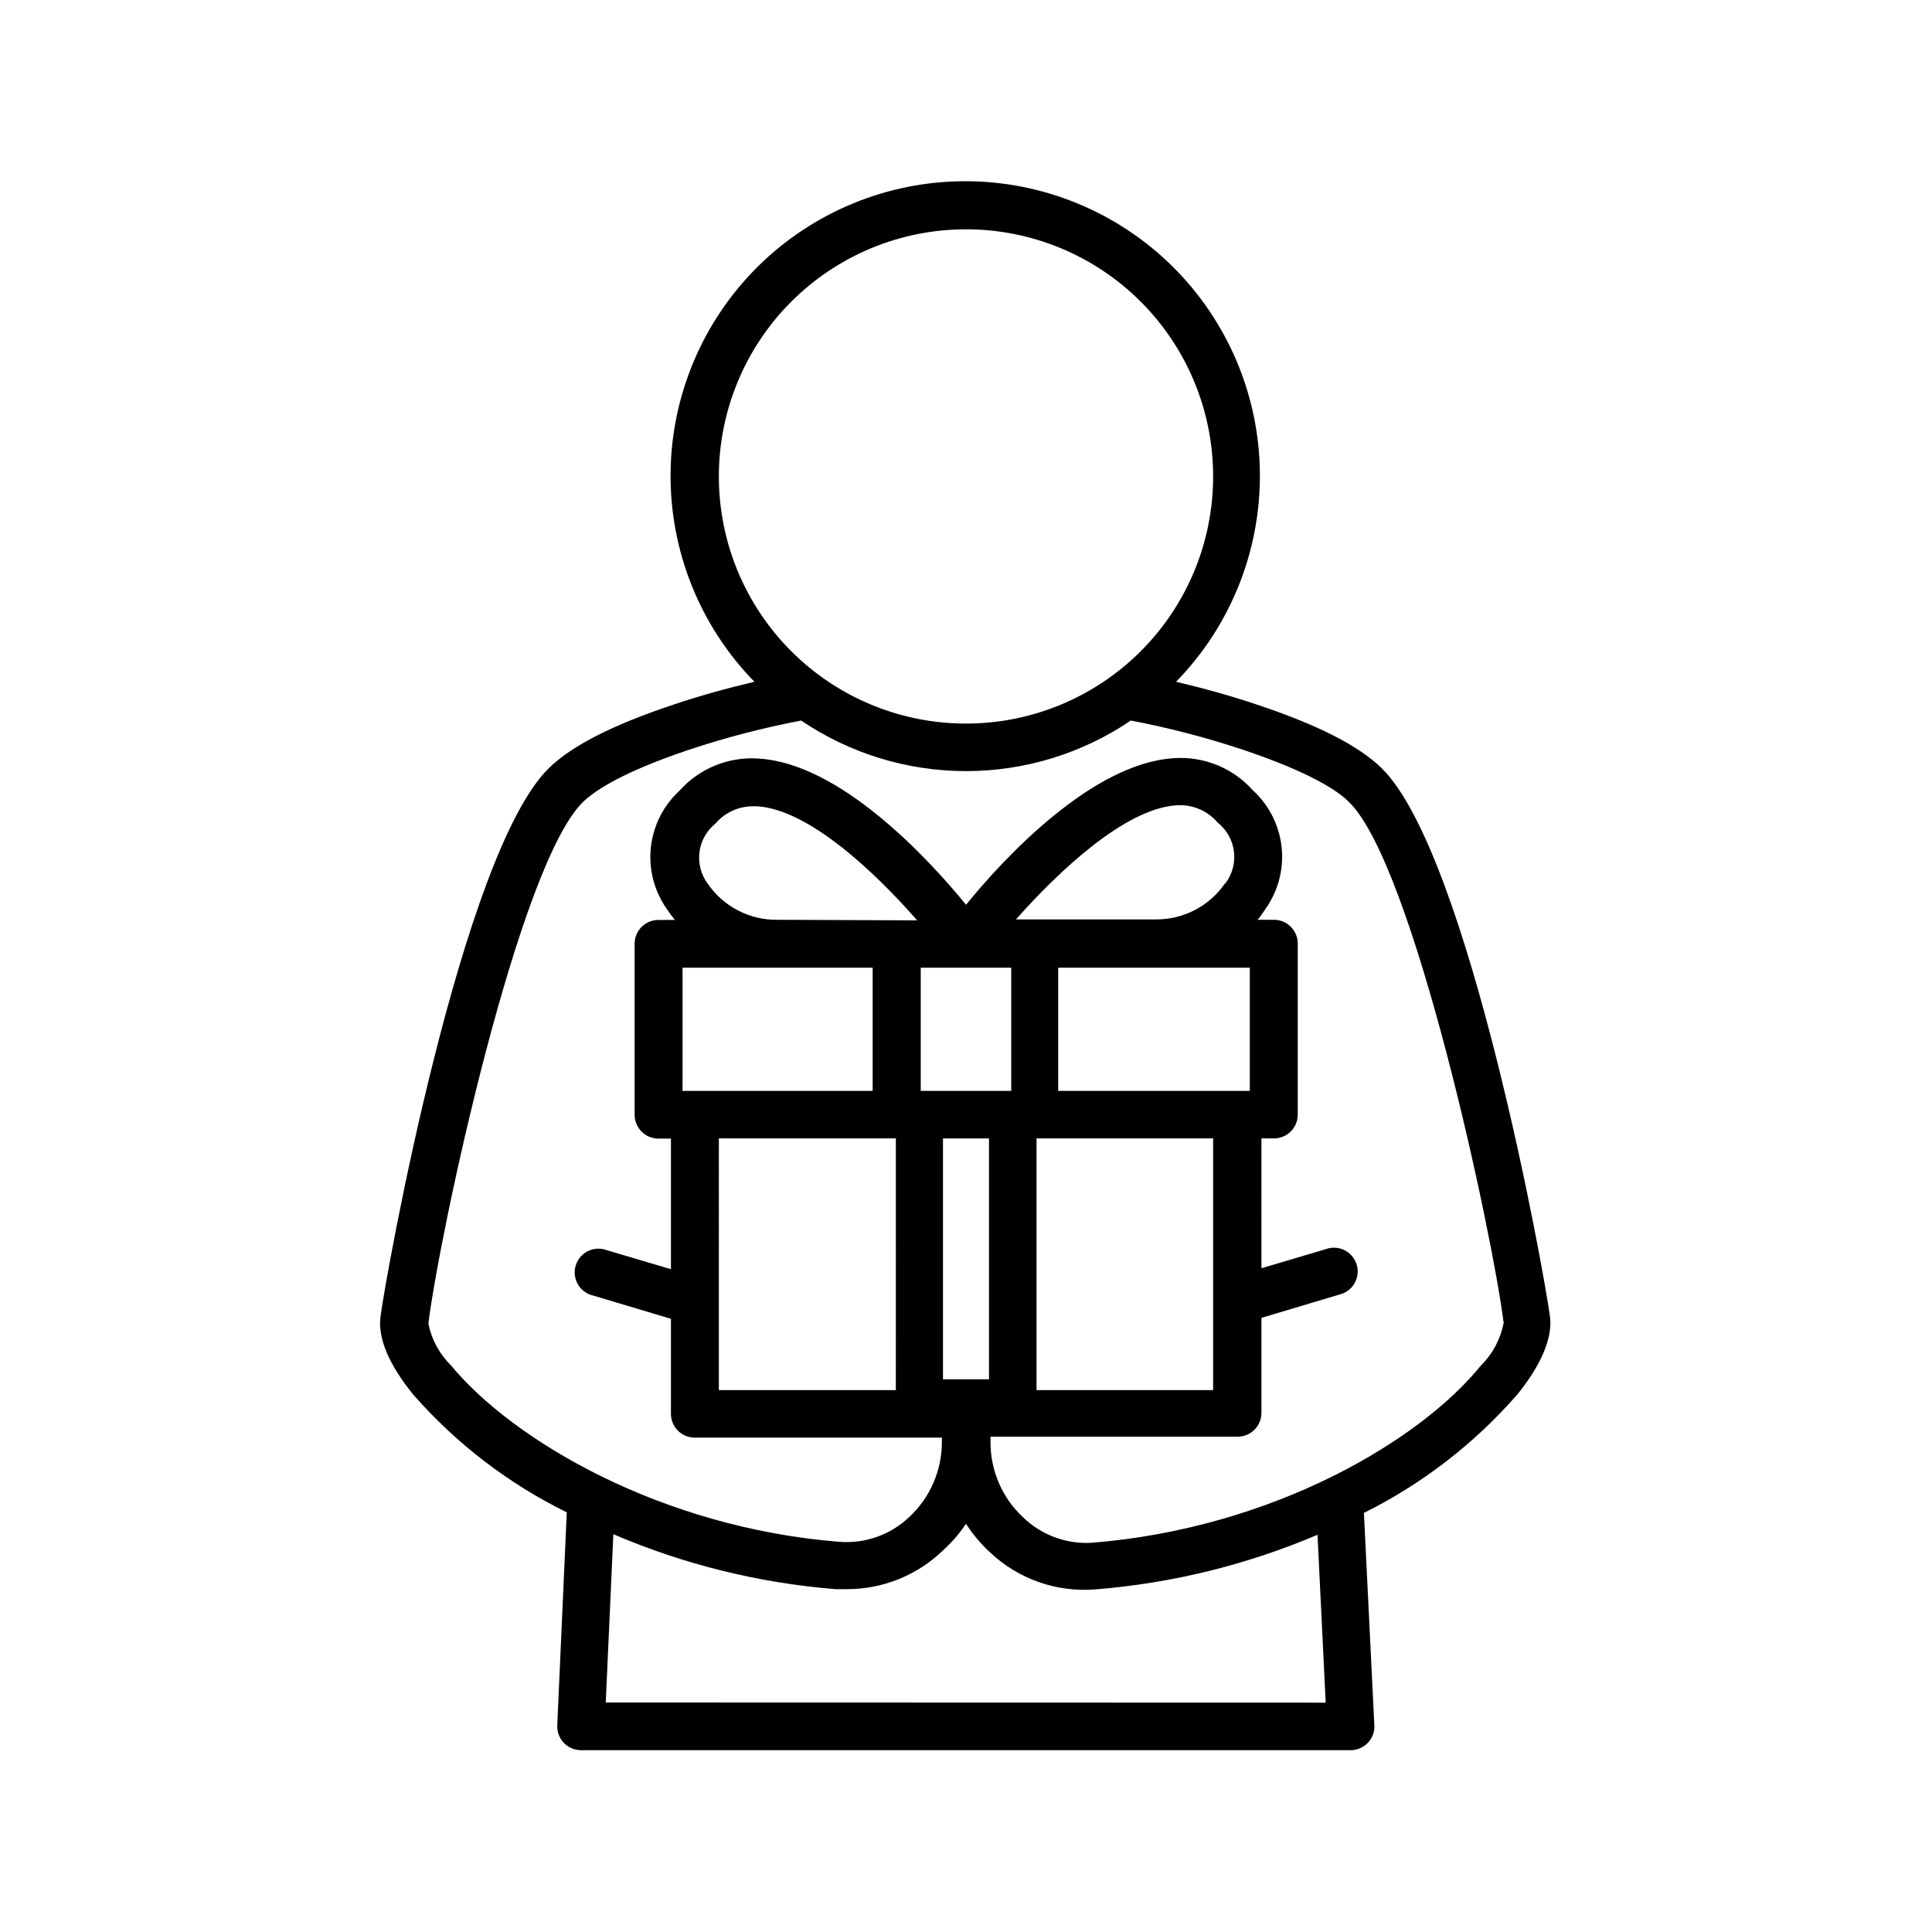 <?xml version="1.0" encoding="UTF-8"?>
<!-- Uploaded to: SVG Repo, www.svgrepo.com, Generator: SVG Repo Mixer Tools -->
<svg fill="#000000" width="800px" height="800px" version="1.1" viewBox="144 144 512 512" xmlns="http://www.w3.org/2000/svg">
 <path d="m294.2 544.79-2.519 56.426c-0.082 1.723 0.543 3.402 1.734 4.652 1.191 1.246 2.84 1.949 4.562 1.949h203.94c1.734 0.004 3.394-0.707 4.586-1.965 1.195-1.238 1.816-2.918 1.715-4.637l-2.769-56.277-0.004 0.004c15.477-7.699 29.293-18.363 40.656-31.387 6.449-7.961 9.371-15.113 8.664-20.605-1.461-11.285-21.512-122.78-44.637-145.4-6.047-5.894-16.828-11.438-33.051-16.828-7.004-2.367-14.156-4.332-21.41-6.047 14.395-14.742 22.379-34.574 22.219-55.176-0.164-20.605-8.465-40.309-23.09-54.82-14.629-14.508-34.398-22.652-55-22.652s-40.371 8.145-55 22.652c-14.625 14.512-22.926 34.215-23.09 54.82-0.16 20.602 7.824 40.434 22.219 55.176-7.254 1.715-14.41 3.68-21.41 6.047-16.223 5.391-27.004 10.934-33.051 16.828-23.125 22.621-43.176 134.11-44.637 145.4-0.707 5.742 2.215 12.645 8.664 20.605 11.375 12.992 25.211 23.609 40.707 31.234zm10.328 50.383 2.016-44.586v-0.004c18.727 8.027 38.637 12.941 58.945 14.562h3.023c9.375-0.008 18.395-3.613 25.188-10.078 2.398-2.144 4.512-4.582 6.301-7.254 1.793 2.805 3.941 5.359 6.398 7.606 7.523 7.094 17.707 10.648 28.012 9.777 20.23-1.633 40.066-6.516 58.742-14.461l2.168 44.488zm89.375-149.48h12.191v63.832h-12.191zm-5.894-12.594v-32.648h23.98v32.648zm-53.504-162.84c0-17.367 6.898-34.027 19.184-46.309 12.281-12.285 28.941-19.184 46.312-19.184 17.367 0 34.027 6.898 46.312 19.184 12.281 12.281 19.18 28.941 19.18 46.309 0 17.371-6.898 34.031-19.18 46.312-12.285 12.285-28.945 19.184-46.312 19.184-17.371 0-34.031-6.898-46.312-19.184-12.285-12.281-19.184-28.941-19.184-46.312zm-36.023 86.305c3.125-3.074 10.629-8.012 28.215-13.906 9.691-3.223 19.59-5.797 29.621-7.707 12.895 8.734 28.109 13.402 43.684 13.402 15.57 0 30.785-4.668 43.68-13.402 10.035 1.91 19.93 4.484 29.625 7.707 17.582 5.894 25.191 10.832 28.215 13.906 17.129 16.727 37.938 114.06 40.961 137.99h-0.004c-0.793 4.262-2.867 8.184-5.945 11.234-16.273 20.152-55.418 43.227-103.13 47.055v0.004c-6.777 0.422-13.414-2.031-18.289-6.754-5.582-5.203-8.707-12.52-8.617-20.152v-1.211h65.496v0.004c1.672 0 3.273-0.664 4.453-1.844 1.184-1.184 1.844-2.785 1.844-4.453v-25.191l20.555-6.144 0.004-0.004c1.707-0.371 3.188-1.441 4.078-2.949 0.887-1.508 1.109-3.316 0.613-4.996-0.5-1.676-1.676-3.07-3.242-3.848-1.57-0.777-3.391-0.867-5.027-0.246l-16.977 5.039-0.004-34.41h3.328c1.668 0 3.269-0.664 4.453-1.848 1.18-1.18 1.844-2.781 1.844-4.453v-45.344 0.004c0-1.672-0.664-3.273-1.844-4.453-1.184-1.184-2.785-1.844-4.453-1.844h-4.332c0.754-0.957 1.461-1.914 2.117-2.922l-0.004-0.004c3.352-4.746 4.859-10.551 4.238-16.328-0.621-5.777-3.328-11.133-7.613-15.059-5.277-5.918-12.996-9.059-20.906-8.512-21.664 1.309-45.043 26.449-55.117 38.844-10.078-12.395-33.453-37.535-55.016-38.742v-0.004c-7.914-0.547-15.633 2.598-20.91 8.516-4.273 3.922-6.969 9.266-7.59 15.031-0.621 5.769 0.875 11.562 4.215 16.305 0.66 1.02 1.383 1.996 2.168 2.922h-4.387c-3.477 0-6.297 2.82-6.297 6.301v45.344-0.004c0 1.672 0.664 3.273 1.844 4.453 1.184 1.184 2.785 1.848 4.453 1.848h3.324v34.613l-16.977-5.039v-0.004c-1.637-0.617-3.457-0.531-5.027 0.246-1.566 0.777-2.742 2.172-3.242 3.852-0.496 1.676-0.273 3.488 0.613 4.996 0.891 1.508 2.371 2.574 4.078 2.949l20.555 6.144v25.191h0.004c0 1.672 0.664 3.273 1.844 4.453 1.18 1.184 2.781 1.844 4.453 1.844h65.496v1.211c-0.004 7.559-3.164 14.773-8.719 19.898-4.965 4.688-11.684 7.047-18.488 6.5-47.457-3.777-86.656-27.055-102.93-46.805-3.043-2.996-5.113-6.84-5.945-11.031 3.023-24.234 23.832-121.47 40.961-138.2zm125.95 76.527v-32.645h50.785v32.648zm41.059 12.598v66.703h-46.801v-66.703zm3.125-67.562c-4.133 5.996-10.957 9.559-18.238 9.523h-37.129c11.184-12.645 28.816-29.32 42.473-30.23h-0.004c4.188-0.328 8.273 1.379 10.984 4.586 4.957 3.922 5.856 11.098 2.016 16.121zm-134.11 67.562h46.906l-0.004 66.703h-46.902zm-9.621-12.594-0.004-32.648h50.383v32.648zm25.191-45.344h-0.004c-7.367 0.117-14.309-3.457-18.488-9.523-3.738-4.996-2.848-12.059 2.016-15.973 2.512-2.945 6.203-4.625 10.074-4.582h0.906c13.652 0.754 31.285 17.434 42.473 30.23z"/>
</svg>